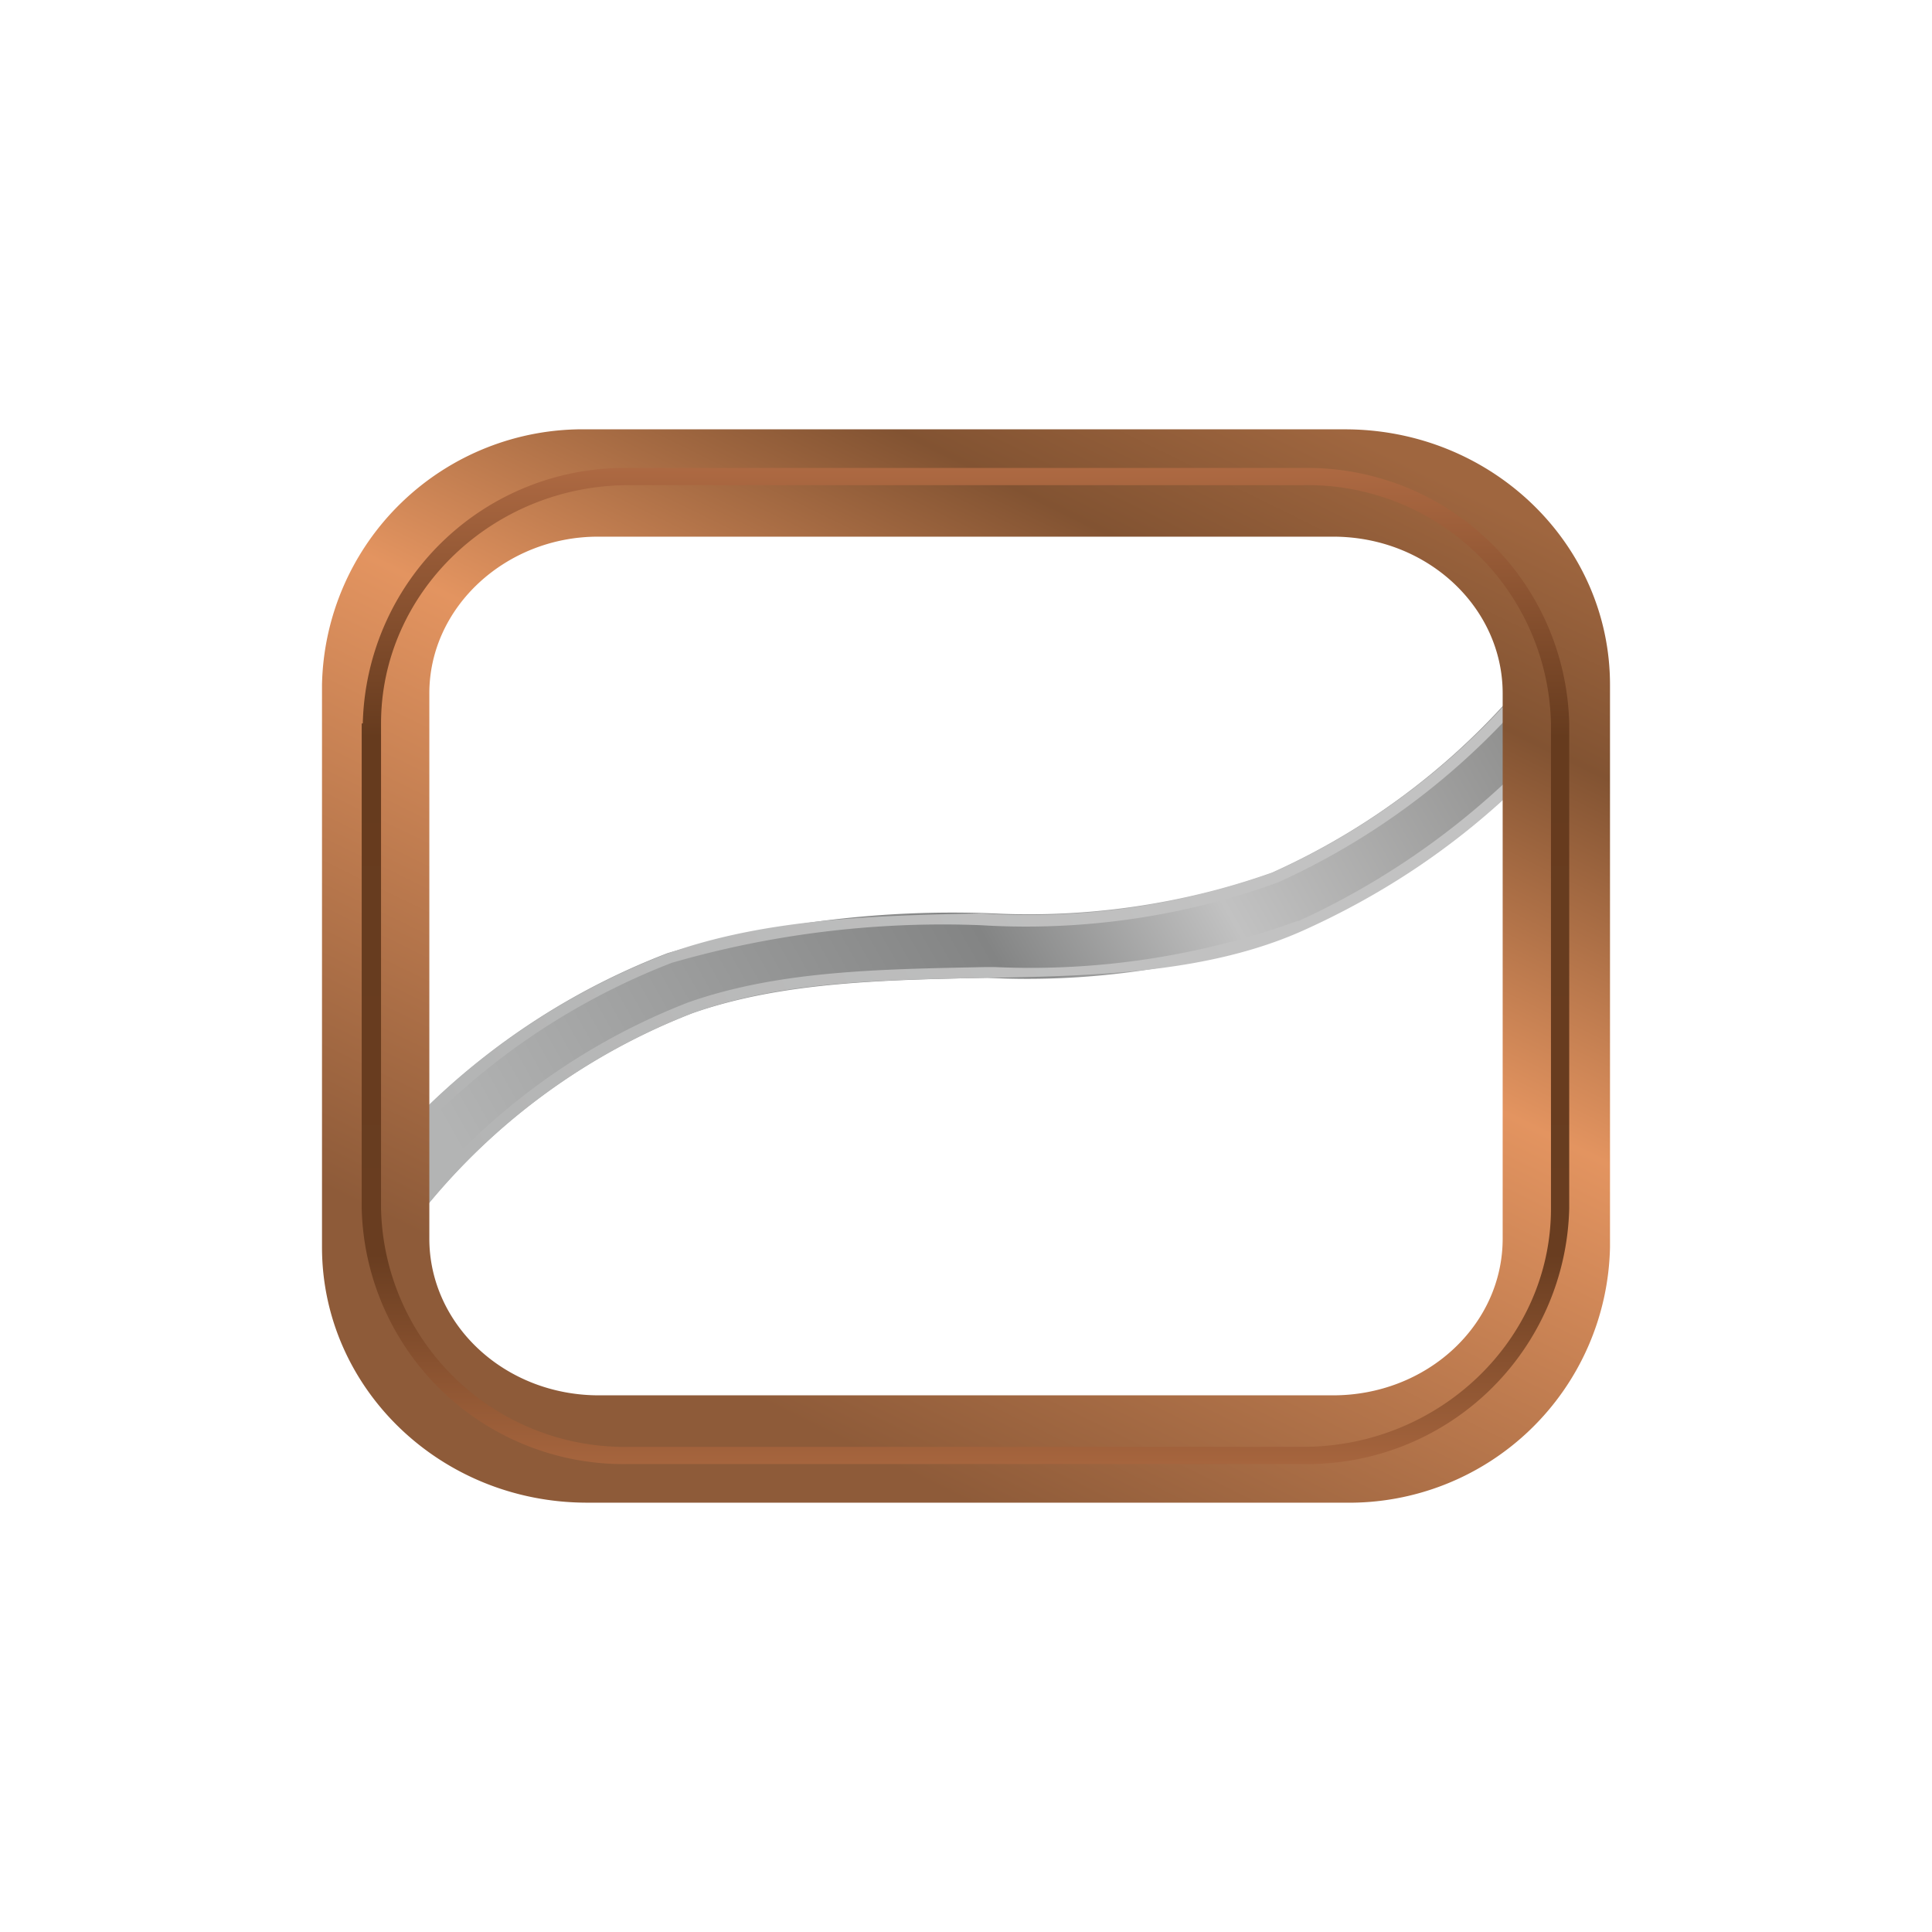 <svg xmlns="http://www.w3.org/2000/svg" width="18" height="18"><path fill="url(#a)" d="M14.84 6.56c-.43.5-1.21 1.44-2.7 2.1a7.4 7.4 0 0 1-2.94.45c-.98.02-1.92.04-2.75.33A6 6 0 0 0 3.7 11.6l-.55-.31a6.6 6.6 0 0 1 3.07-2.41 9.5 9.5 0 0 1 3.03-.37 6.8 6.8 0 0 0 2.6-.38 6.55 6.55 0 0 0 2.48-1.94l.12-.14.5.37-.12.14Z"/><path fill="url(#b)" fill-rule="evenodd" d="M12.1 8.58a7.2 7.2 0 0 0 2.65-2.08l.06-.06-.33-.25-.06.06a6.74 6.74 0 0 1-2.51 1.97 6.9 6.9 0 0 1-2.77.4 9.1 9.1 0 0 0-2.88.35 6.5 6.5 0 0 0-2.95 2.29l.36.2a6.1 6.1 0 0 1 2.74-2.12c.85-.3 1.8-.31 2.77-.33h.09a7.3 7.3 0 0 0 2.82-.43ZM3.7 11.6a6 6 0 0 1 2.75-2.16c.83-.3 1.77-.31 2.75-.33h.07c.97-.02 2-.05 2.87-.44 1.49-.67 2.27-1.6 2.7-2.1l.11-.15-.5-.37-.06.08-.05.06a6.65 6.65 0 0 1-2.48 1.94 6.8 6.8 0 0 1-2.72.38c-.94.02-1.98.04-2.91.37a6.6 6.6 0 0 0-3.07 2.4l.55.32Z"/><path fill="url(#c)" fill-rule="evenodd" d="M5.47 4A2.43 2.43 0 0 0 3 6.38v5.24C3 12.93 4.1 14 5.47 14h7.06A2.43 2.43 0 0 0 15 11.62V6.38C15 5.07 13.9 4 12.53 4zm.1 1C4.72 5 4 5.65 4 6.46v5.08c0 .8.7 1.46 1.58 1.46h6.84c.87 0 1.58-.65 1.58-1.46V6.46c0-.8-.7-1.46-1.58-1.46H5.58Z"/><path fill="url(#d)" d="M3.38 6.74a2.44 2.44 0 0 1 2.48-2.38h6.28a2.44 2.44 0 0 1 2.48 2.38v4.52a2.44 2.44 0 0 1-2.48 2.38H5.86a2.44 2.44 0 0 1-2.49-2.38V6.74Zm2.48-2.22c-1.27 0-2.31 1-2.31 2.22v4.52a2.27 2.27 0 0 0 2.31 2.22h6.28c1.27 0 2.31-1 2.31-2.22V6.74a2.27 2.27 0 0 0-2.31-2.22z"/><defs><linearGradient id="a" x1="4.21" x2="13.35" y1="10.63" y2="5.47" gradientUnits="userSpaceOnUse"><stop stop-color="#B3B4B4"/><stop offset=".5" stop-color="#838484"/><stop offset=".7" stop-color="#C2C2C2"/><stop offset="1" stop-color="#90908F"/></linearGradient><linearGradient id="b" x1="4.21" x2="13.35" y1="10.63" y2="5.47" gradientUnits="userSpaceOnUse"><stop stop-color="#B3B4B4"/><stop offset=".7" stop-color="#C2C2C2"/></linearGradient><linearGradient id="c" x1="14.01" x2="9.29" y1="4.51" y2="14.14" gradientUnits="userSpaceOnUse"><stop offset=".02" stop-color="#9F663F"/><stop offset=".19" stop-color="#825332"/><stop offset=".49" stop-color="#E39460"/><stop offset="1" stop-color="#8E5B39"/></linearGradient><linearGradient id="d" x1="9" x2="9" y1="4.36" y2="13.64" gradientUnits="userSpaceOnUse"><stop stop-color="#AD6942"/><stop offset=".27" stop-color="#663B1E"/><stop offset=".79" stop-color="#693D20"/><stop offset="1" stop-color="#A6653E"/></linearGradient></defs></svg>